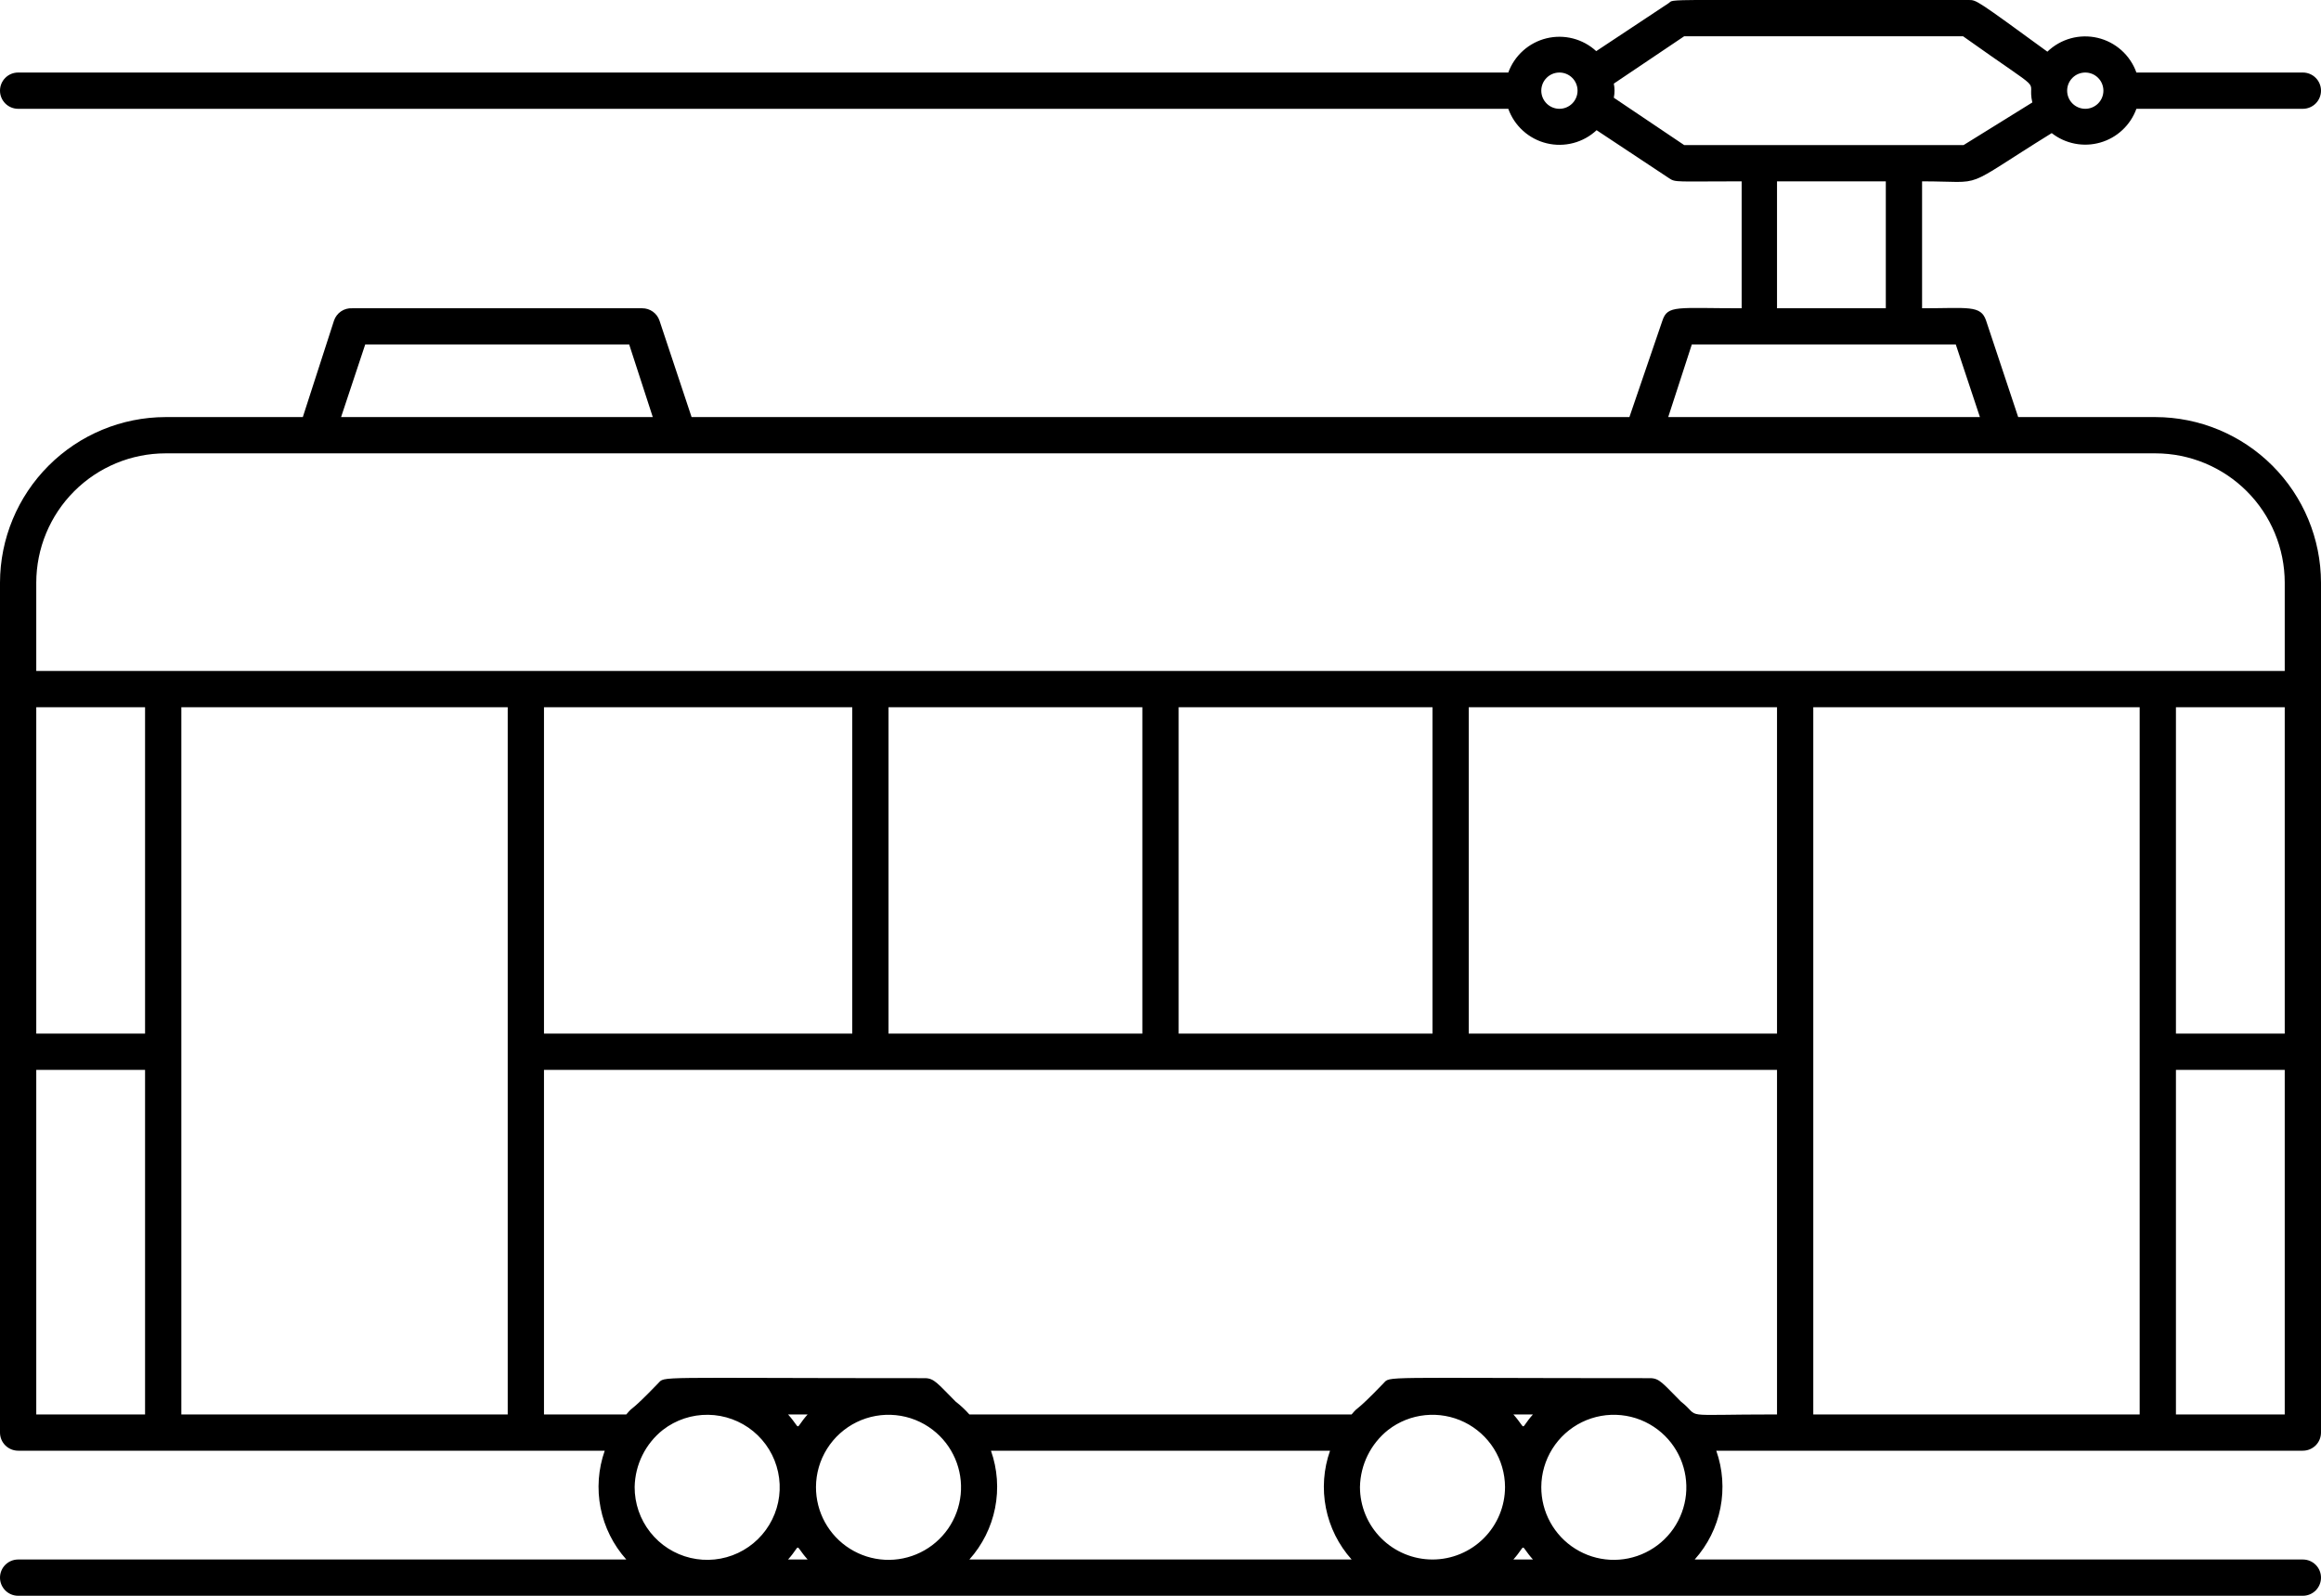 <svg xmlns="http://www.w3.org/2000/svg" fill="none" viewBox="0 0 128 88" height="88" width="128">
<path fill="black" d="M118.87 23H111.3L109.53 17.68C109.24 16.81 108.53 17 106 17V10C109.62 10 108 10.53 113.15 7.34C113.523 7.632 113.96 7.832 114.426 7.922C114.891 8.013 115.371 7.992 115.827 7.861C116.283 7.731 116.701 7.494 117.047 7.17C117.394 6.847 117.658 6.445 117.82 6H127C127.265 6 127.52 5.894 127.707 5.707C127.895 5.519 128 5.265 128 5C128 4.735 127.895 4.48 127.707 4.293C127.52 4.105 127.265 4 127 4H117.82C117.651 3.527 117.367 3.104 116.993 2.77C116.619 2.436 116.167 2.201 115.678 2.086C115.19 1.972 114.681 1.982 114.197 2.115C113.713 2.249 113.271 2.501 112.91 2.85C109 -0 109 -0 108.58 -0C91.08 -0 92.38 -0.07 92.03 0.17L88.03 2.82C87.667 2.485 87.226 2.246 86.748 2.122C86.27 1.999 85.769 1.996 85.289 2.112C84.81 2.229 84.366 2.462 83.998 2.792C83.63 3.121 83.349 3.536 83.18 4H1C0.735 4 0.48 4.105 0.293 4.293C0.105 4.48 0 4.735 0 5C0 5.265 0.105 5.519 0.293 5.707C0.48 5.894 0.735 6 1 6H83.18C83.348 6.467 83.629 6.886 83.999 7.218C84.368 7.55 84.814 7.785 85.297 7.902C85.78 8.019 86.284 8.014 86.765 7.888C87.245 7.762 87.687 7.519 88.05 7.18L92.05 9.83C92.41 10.07 92.41 10 96.05 10V17C92.48 17 91.97 16.81 91.68 17.68L89.86 23H38.14L36.37 17.68C36.303 17.481 36.175 17.309 36.005 17.187C35.834 17.065 35.63 16.999 35.42 17H19.42C19.202 16.988 18.986 17.049 18.806 17.171C18.625 17.294 18.49 17.473 18.42 17.68L16.7 23H9.13C6.71 23.005 4.391 23.969 2.68 25.68C0.969 27.391 0.005 29.71 0 32.13L0 79C0 79.265 0.105 79.519 0.293 79.707C0.48 79.894 0.735 80 1 80H33.35C32.992 81.015 32.914 82.107 33.123 83.163C33.332 84.218 33.822 85.198 34.54 86H1C0.735 86 0.48 86.105 0.293 86.293C0.105 86.48 0 86.734 0 87C0 87.265 0.105 87.519 0.293 87.707C0.48 87.894 0.735 88 1 88H127C127.265 88 127.52 87.894 127.707 87.707C127.895 87.519 128 87.265 128 87C128 86.734 127.895 86.48 127.707 86.293C127.52 86.105 127.265 86 127 86H93.46C94.178 85.198 94.668 84.218 94.877 83.163C95.086 82.107 95.008 81.015 94.65 80H127C127.265 80 127.52 79.894 127.707 79.707C127.895 79.519 128 79.265 128 79V32.13C127.995 29.71 127.031 27.391 125.32 25.68C123.609 23.969 121.29 23.005 118.87 23ZM115 4C115.265 4 115.52 4.105 115.707 4.293C115.895 4.48 116 4.735 116 5C116 5.265 115.895 5.519 115.707 5.707C115.52 5.894 115.265 6 115 6C114.735 6 114.48 5.894 114.293 5.707C114.105 5.519 114 5.265 114 5C114 4.735 114.105 4.48 114.293 4.293C114.48 4.105 114.735 4 115 4ZM86 6C85.735 6 85.48 5.894 85.293 5.707C85.105 5.519 85 5.265 85 5C85 4.735 85.105 4.48 85.293 4.293C85.48 4.105 85.735 4 86 4C86.265 4 86.52 4.105 86.707 4.293C86.895 4.48 87 4.735 87 5C87 5.265 86.895 5.519 86.707 5.707C86.52 5.894 86.265 6 86 6ZM89 5.39C89.051 5.132 89.051 4.867 89 4.61L92.88 2H108.26C113.08 5.43 111.74 4.16 112.08 5.65L108.29 8H92.88L89 5.39ZM98 10H104V17H98V10ZM93.3 19H107.86L109.19 23H92L93.3 19ZM20.14 19H34.7L36 23H18.81L20.14 19ZM8 57H2V39H8V57ZM2 59H8V78H2V59ZM10 78V39H28V78H10ZM63 39V57H49V39H63ZM79 39V57H65V39H79ZM98 39V57H81V39H98ZM47 57H30V39H47V57ZM35 82C35.012 81.392 35.157 80.795 35.427 80.25C35.697 79.705 36.084 79.227 36.56 78.85C37.276 78.298 38.158 78.006 39.062 78.02C39.966 78.034 40.839 78.354 41.538 78.927C42.237 79.501 42.721 80.294 42.91 81.178C43.101 82.062 42.986 82.984 42.584 83.795C42.183 84.605 41.519 85.255 40.701 85.64C39.883 86.024 38.959 86.12 38.079 85.912C37.199 85.704 36.416 85.204 35.857 84.493C35.297 83.783 34.996 82.904 35 82ZM83 82C83 83.061 82.579 84.078 81.828 84.828C81.078 85.578 80.061 86 79 86C77.939 86 76.922 85.578 76.172 84.828C75.421 84.078 75 83.061 75 82C75.012 81.392 75.157 80.795 75.427 80.25C75.697 79.705 76.084 79.227 76.56 78.85C77.151 78.395 77.857 78.114 78.598 78.04C79.34 77.965 80.088 78.099 80.758 78.426C81.427 78.754 81.992 79.262 82.388 79.893C82.784 80.525 82.996 81.254 83 82ZM83.46 78H84.54C83.76 78.87 84.25 78.88 83.46 78ZM84.54 86H83.46C84.24 85.13 83.75 85.12 84.54 86ZM74.54 86H53.46C54.178 85.198 54.668 84.218 54.877 83.163C55.086 82.107 55.008 81.015 54.65 80H73.35C72.992 81.015 72.914 82.107 73.123 83.163C73.332 84.218 73.822 85.198 74.54 86ZM51.44 78.85C51.979 79.265 52.404 79.811 52.673 80.436C52.943 81.061 53.048 81.744 52.98 82.421C52.911 83.098 52.672 83.746 52.283 84.305C51.894 84.863 51.369 85.314 50.758 85.612C50.146 85.912 49.469 86.05 48.789 86.014C48.109 85.978 47.45 85.769 46.874 85.407C46.297 85.046 45.823 84.543 45.495 83.947C45.167 83.35 44.997 82.68 45 82C45.004 81.254 45.215 80.525 45.612 79.893C46.008 79.262 46.573 78.754 47.242 78.426C47.912 78.099 48.66 77.965 49.402 78.04C50.143 78.114 50.849 78.395 51.44 78.85ZM44.54 86H43.46C44.24 85.13 43.75 85.12 44.54 86ZM43.46 78H44.54C43.76 78.87 44.25 78.88 43.46 78ZM85 82C85.004 81.254 85.216 80.525 85.612 79.893C86.008 79.262 86.573 78.754 87.242 78.426C87.912 78.099 88.66 77.965 89.402 78.04C90.143 78.114 90.849 78.395 91.44 78.85C91.979 79.265 92.404 79.811 92.673 80.436C92.942 81.061 93.048 81.744 92.98 82.421C92.911 83.098 92.671 83.746 92.283 84.305C91.894 84.863 91.369 85.314 90.757 85.612C90.146 85.912 89.469 86.05 88.789 86.014C88.109 85.978 87.45 85.769 86.874 85.407C86.297 85.046 85.823 84.543 85.495 83.947C85.167 83.35 84.997 82.68 85 82ZM92.7 77.29C91.7 76.29 91.52 76 91 76C75.81 76 76.71 75.87 76.29 76.29C74.64 78 75 77.45 74.54 78H53.46C53.229 77.74 52.975 77.503 52.7 77.29C51.7 76.29 51.52 76 51 76C35.81 76 36.71 75.87 36.29 76.29C34.64 78 35 77.45 34.54 78H30V59H98V78C92.36 78 93.91 78.24 92.7 77.29ZM100 78V39H118V78H100ZM126 57H120V39H126V57ZM120 78V59H126V78H120ZM126 37H2V32.13C2.003 30.24 2.755 28.427 4.091 27.091C5.428 25.754 7.24 25.002 9.13 25H118.87C120.76 25.002 122.572 25.754 123.909 27.091C125.245 28.427 125.997 30.24 126 32.13V37Z"></path>
</svg>
